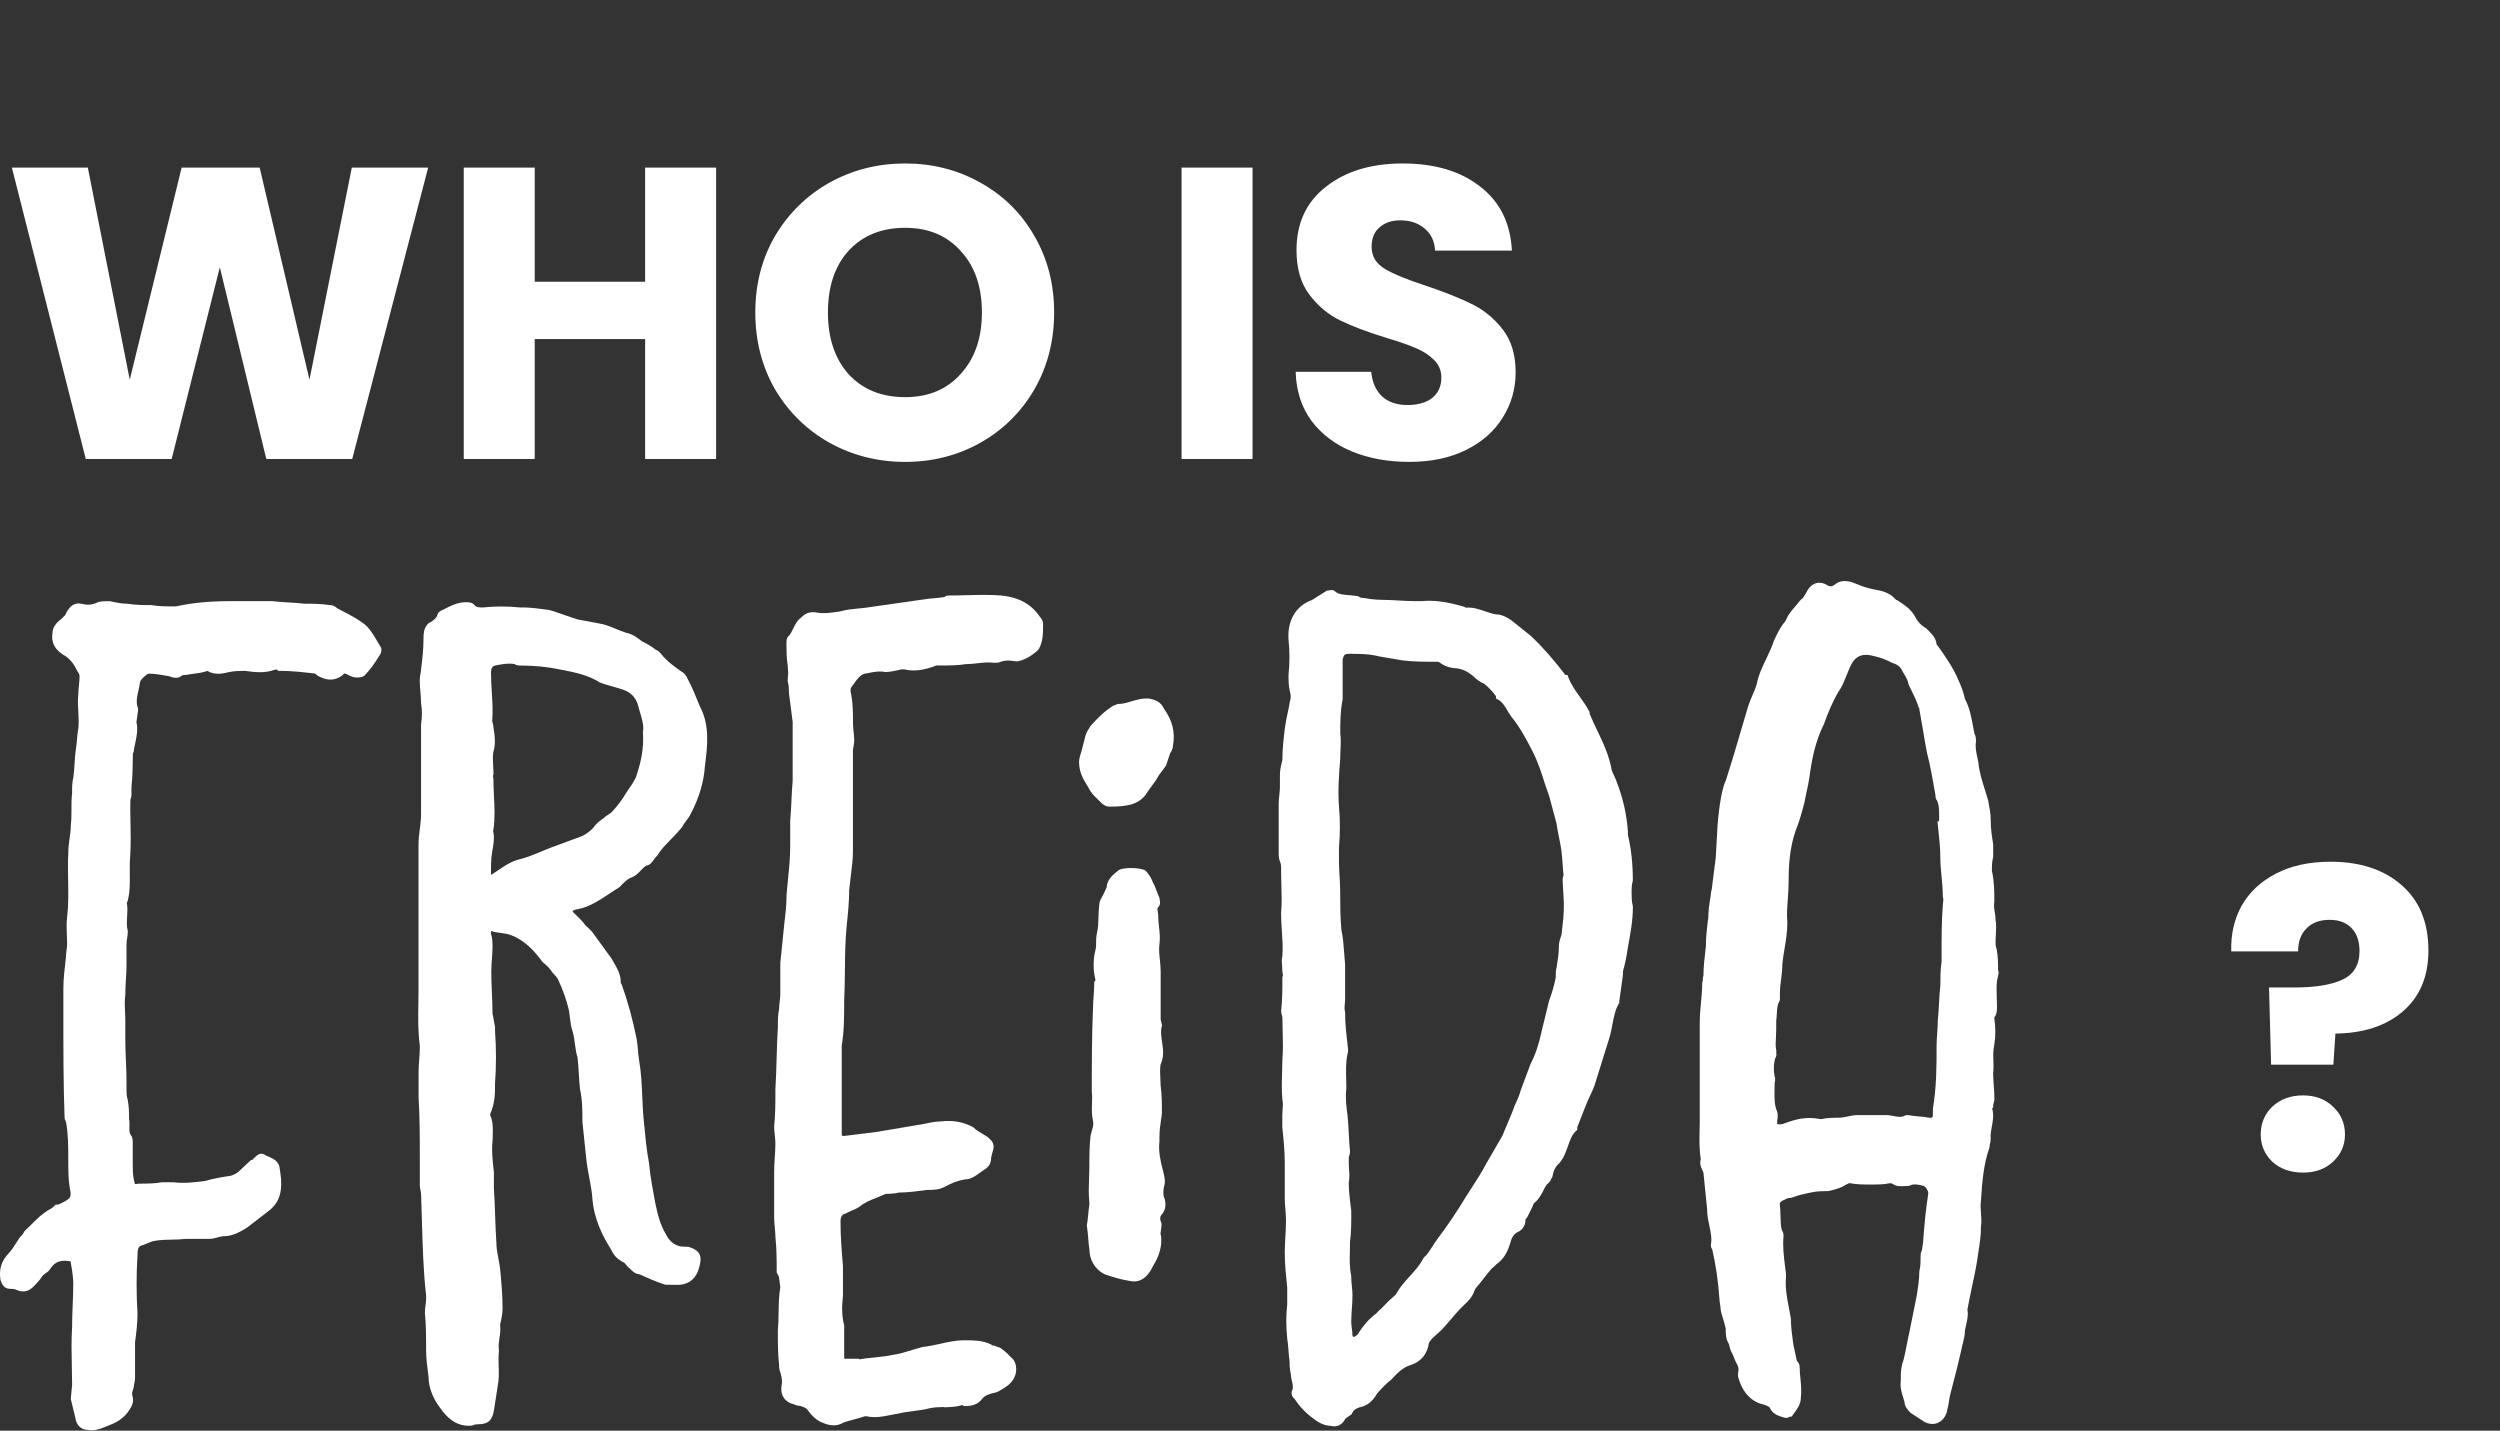 <svg width="512" height="293" viewBox="0 0 512 293" fill="none" xmlns="http://www.w3.org/2000/svg">
<rect x="0" y="0" width="512" height="293" fill="#333333" stroke="none"/>
<path d="M87.689 34.33L72.134 94H54.539L45.019 54.73L35.159 94H17.564L2.434 34.33H17.989L26.574 77.765L37.199 34.33H53.179L63.379 77.765L72.049 34.33H87.689ZM146.658 34.33V94H132.123V69.435H109.513V94H94.978V34.33H109.513V57.705H132.123V34.33H146.658ZM185.371 94.595C179.761 94.595 174.604 93.292 169.901 90.685C165.254 88.078 161.543 84.452 158.766 79.805C156.046 75.102 154.686 69.832 154.686 63.995C154.686 58.158 156.046 52.917 158.766 48.27C161.543 43.623 165.254 39.997 169.901 37.39C174.604 34.783 179.761 33.48 185.371 33.48C190.981 33.48 196.109 34.783 200.756 37.39C205.459 39.997 209.143 43.623 211.806 48.27C214.526 52.917 215.886 58.158 215.886 63.995C215.886 69.832 214.526 75.102 211.806 79.805C209.086 84.452 205.403 88.078 200.756 90.685C196.109 93.292 190.981 94.595 185.371 94.595ZM185.371 81.335C190.131 81.335 193.928 79.748 196.761 76.575C199.651 73.402 201.096 69.208 201.096 63.995C201.096 58.725 199.651 54.532 196.761 51.415C193.928 48.242 190.131 46.655 185.371 46.655C180.554 46.655 176.701 48.213 173.811 51.33C170.978 54.447 169.561 58.668 169.561 63.995C169.561 69.265 170.978 73.487 173.811 76.66C176.701 79.777 180.554 81.335 185.371 81.335ZM256.52 34.33V94H241.985V34.33H256.52ZM288.643 94.595C284.28 94.595 280.37 93.887 276.913 92.47C273.457 91.053 270.68 88.957 268.583 86.18C266.543 83.403 265.467 80.06 265.353 76.15H280.823C281.05 78.36 281.815 80.06 283.118 81.25C284.422 82.383 286.122 82.95 288.218 82.95C290.372 82.95 292.072 82.468 293.318 81.505C294.565 80.485 295.188 79.097 295.188 77.34C295.188 75.867 294.678 74.648 293.658 73.685C292.695 72.722 291.477 71.928 290.003 71.305C288.587 70.682 286.547 69.973 283.883 69.18C280.03 67.99 276.885 66.8 274.448 65.61C272.012 64.42 269.915 62.663 268.158 60.34C266.402 58.017 265.523 54.985 265.523 51.245C265.523 45.692 267.535 41.357 271.558 38.24C275.582 35.067 280.823 33.48 287.283 33.48C293.857 33.48 299.155 35.067 303.178 38.24C307.202 41.357 309.355 45.72 309.638 51.33H293.913C293.8 49.403 293.092 47.902 291.788 46.825C290.485 45.692 288.813 45.125 286.773 45.125C285.017 45.125 283.6 45.607 282.523 46.57C281.447 47.477 280.908 48.808 280.908 50.565C280.908 52.492 281.815 53.993 283.628 55.07C285.442 56.147 288.275 57.308 292.128 58.555C295.982 59.858 299.098 61.105 301.478 62.295C303.915 63.485 306.012 65.213 307.768 67.48C309.525 69.747 310.403 72.665 310.403 76.235C310.403 79.635 309.525 82.723 307.768 85.5C306.068 88.277 303.575 90.487 300.288 92.13C297.002 93.773 293.12 94.595 288.643 94.595Z" fill="white"/>
<path d="M477.277 176.483C483.34 176.483 488.185 178.069 491.812 181.243C495.495 184.416 497.337 188.893 497.337 194.673C497.337 199.999 495.58 204.164 492.067 207.168C488.61 210.114 484.02 211.616 478.297 211.673L477.872 218.048H465.122L464.697 202.238H469.797C474.16 202.238 477.475 201.699 479.742 200.623C482.065 199.546 483.227 197.591 483.227 194.758C483.227 192.774 482.689 191.216 481.612 190.083C480.535 188.949 479.034 188.383 477.107 188.383C475.067 188.383 473.48 188.978 472.347 190.168C471.214 191.301 470.647 192.859 470.647 194.843H456.962C456.849 191.386 457.557 188.269 459.087 185.493C460.674 182.716 462.997 180.534 466.057 178.948C469.174 177.304 472.914 176.483 477.277 176.483ZM471.667 240.148C469.117 240.148 467.02 239.411 465.377 237.938C463.79 236.408 462.997 234.538 462.997 232.328C462.997 230.061 463.79 228.163 465.377 226.633C467.02 225.103 469.117 224.338 471.667 224.338C474.16 224.338 476.2 225.103 477.787 226.633C479.43 228.163 480.252 230.061 480.252 232.328C480.252 234.538 479.43 236.408 477.787 237.938C476.2 239.411 474.16 240.148 471.667 240.148Z" fill="white"/>
<path d="M2.098 263.957C2.542 263.957 2.927 263.957 3.342 264.163C5.073 264.905 6.124 264.305 7.19 263.168C7.708 262.615 8.256 262.031 8.7 261.288C8.862 261.115 9.07 260.973 9.292 260.815C9.677 260.546 10.12 260.23 10.298 259.835C11.379 258.225 12.607 258.051 14.235 258.288C14.428 258.288 14.502 258.288 14.517 258.73C14.842 260.483 15.005 261.857 15.005 262.883C15.005 264.352 14.946 265.821 14.887 267.306C14.827 268.806 14.753 270.306 14.768 271.743C14.591 274.476 14.65 277.113 14.709 279.687C14.739 280.998 14.768 282.325 14.768 283.604L14.502 286.415V286.526C14.65 287.221 14.842 287.979 15.035 288.737C15.227 289.463 15.405 290.19 15.553 290.948C15.938 292.195 16.87 292.811 17.891 292.827C18.172 292.89 18.468 292.922 18.75 292.922C19.919 292.922 21.029 292.448 22.08 292.006C23.397 291.532 25.292 290.695 26.52 288.721C27.068 287.852 27.483 287.031 27.113 285.862C26.979 285.436 27.053 285.152 27.261 284.52L27.364 284.204L27.409 283.951C27.409 283.794 27.453 283.604 27.497 283.367C27.571 283.02 27.66 282.593 27.66 282.056V274.87C27.912 272.991 28.163 271.049 28.163 269.059C27.912 265.063 27.912 261.02 28.163 256.961C28.163 255.366 28.578 255.161 29.199 255.019L31.124 254.245C32.426 253.929 33.655 253.913 35.061 253.881C35.993 253.866 36.97 253.834 38.08 253.723H42.846C43.438 253.723 44.001 253.581 44.548 253.423C45.022 253.297 45.466 253.171 45.88 253.171C47.627 253.171 49.3 252.239 50.617 251.402L55.176 247.88C56.478 246.838 57.233 245.527 57.485 243.869C57.736 242.242 57.514 240.836 57.292 239.368L57.233 238.957C56.952 237.741 55.871 237.251 54.998 236.872C54.761 236.762 54.539 236.667 54.391 236.604C53.37 235.877 52.66 236.588 52.349 236.888C52.26 236.967 52.171 237.062 52.127 237.093L51.934 237.251C51.831 237.362 51.668 237.536 51.712 237.551H51.431L49.166 239.668C48.53 240.347 47.908 240.568 47.301 240.789C45.54 241.057 43.719 241.342 42.032 241.863L41.677 241.91C39.546 242.163 37.695 242.384 35.534 242.131H33.137C31.686 242.4 30.191 242.4 28.311 242.416C27.956 242.495 27.779 242.495 27.704 242.495C27.675 242.495 27.66 242.495 27.66 242.495C27.631 242.463 27.542 242.305 27.423 241.658C27.186 240.678 27.186 239.383 27.186 238.341V234.029C27.186 233.666 27.186 232.892 26.787 232.466C26.491 232.04 26.476 231.518 26.506 230.697C26.506 230.192 26.535 229.607 26.432 229.165C26.432 227.823 26.432 226.654 26.136 225.138C25.913 224.459 25.913 223.748 25.913 223.227V221.6C25.913 220.1 25.854 218.615 25.78 217.115C25.721 215.646 25.662 214.178 25.662 212.693V208.65C25.662 208.097 25.632 207.544 25.603 206.992C25.544 205.934 25.499 204.923 25.662 203.801C25.662 202.743 25.721 201.748 25.78 200.753C25.84 199.727 25.913 198.7 25.913 197.595V193.283C25.913 192.92 25.973 192.557 26.032 192.194C26.106 191.767 26.165 191.325 26.165 190.851V190.662C25.913 189.698 25.973 188.782 26.032 187.803C26.091 186.887 26.15 185.924 25.973 184.897L26.121 184.597C26.624 182.797 26.609 180.791 26.58 178.864C26.58 177.759 26.55 176.606 26.654 175.516C26.816 172.973 26.772 170.494 26.713 167.856C26.683 166.546 26.654 165.219 26.698 163.798C26.787 163.576 26.92 163.245 26.92 162.771V161.255C27.172 159.044 27.172 156.58 27.216 154.369C27.305 154.18 27.423 153.927 27.409 153.722C27.483 153.2 27.586 152.679 27.704 152.158C27.986 150.784 28.297 149.363 27.941 147.894L28.178 146.172L28.208 145.936C28.267 145.651 28.385 145.099 28.119 144.625C27.867 143.551 28.089 142.556 28.356 141.403C28.474 140.85 28.607 140.282 28.696 139.618C28.785 139.176 30.043 138.007 30.472 137.96C31.671 137.96 33.196 138.229 34.543 138.465C35.327 138.75 36.408 139.129 37.222 138.371C37.503 138.229 37.651 138.229 38.213 138.213C38.643 138.118 39.116 138.055 39.605 137.992C40.478 137.881 41.47 137.755 42.476 137.407C42.521 137.407 42.565 137.407 42.595 137.439L42.846 137.613C44.238 138.213 45.599 137.976 46.813 137.66C47.997 137.407 48.974 137.407 50.114 137.391C52.156 137.66 54.258 137.944 56.404 137.123C56.597 137.123 56.73 137.139 56.76 137.155L56.981 137.391H57.292C59.779 137.391 62.058 137.66 64.367 137.928C64.545 137.928 64.604 137.976 64.856 138.229L65.048 138.386C66.528 139.176 68.156 139.713 70.096 138.339L70.303 138.118C70.391 137.96 70.51 137.802 71.117 138.118C71.664 138.418 72.286 138.75 72.967 138.75C73.589 138.75 74.284 138.75 74.758 138.244C75.838 137.091 76.845 135.717 77.615 134.391C77.866 134.091 78.118 133.617 78.118 133.112C78.118 132.78 77.999 132.48 77.881 132.369C77.644 131.99 77.422 131.627 77.215 131.248C76.46 129.984 75.764 128.768 74.654 127.837C73.189 126.731 71.738 125.973 70.199 125.168L69.089 124.583C68.704 124.236 68.082 123.857 67.505 123.92C65.685 123.636 63.908 123.636 62.428 123.651C61.274 123.509 60.179 123.446 59.098 123.383C58.032 123.32 56.981 123.257 55.768 123.115H47.168C42.92 123.115 39.442 123.446 36.038 124.188H35.534C34.01 124.188 32.559 124.188 30.976 123.92C29.466 123.92 27.749 123.92 26.165 123.651C24.981 123.651 23.782 123.399 22.524 123.13H22.361C21.488 123.114 20.407 123.115 19.801 123.446C18.646 123.952 17.743 123.904 16.692 123.667C14.931 123.288 14.161 124.536 13.643 125.357L13.554 125.547C13.436 125.941 13.229 126.131 12.888 126.431C12.755 126.557 12.607 126.7 12.578 126.747C11.364 127.616 10.727 128.674 10.742 129.716C10.461 131.501 11.171 132.954 12.918 134.075C14.146 134.722 15.079 135.812 15.864 137.502L16.012 137.707C16.13 137.834 16.293 138.181 16.293 138.497C16.293 139.145 16.233 139.713 16.174 140.297C16.115 140.929 16.041 141.561 16.041 142.193C15.908 143.472 15.967 144.672 16.041 145.841C16.1 146.978 16.16 148.068 16.041 149.142C15.908 149.852 15.834 150.642 15.775 151.384C15.715 152.126 15.656 152.821 15.523 153.5C15.39 154.464 15.331 155.427 15.271 156.391C15.212 157.322 15.153 158.238 15.035 159.091C14.753 160.26 14.753 161.413 14.768 162.424C14.635 163.561 14.635 164.682 14.635 165.756C14.635 166.83 14.635 167.872 14.502 168.993C14.502 169.878 14.383 170.778 14.25 171.71C14.117 172.673 13.984 173.652 13.998 174.6C13.88 176.479 13.925 178.438 13.954 180.317C13.998 182.797 14.043 185.355 13.762 187.74C13.584 188.893 13.643 190.109 13.688 191.404C13.717 192.02 13.747 192.652 13.747 193.267C13.747 193.773 13.688 194.199 13.629 194.641C13.569 195.131 13.495 195.636 13.495 196.142C13.244 198.29 12.977 200.501 12.977 202.443V208.381C12.977 215.157 12.977 222.153 13.229 228.928L13.273 229.26L13.362 229.371C13.392 229.513 13.436 229.655 13.525 229.781C13.984 232.34 13.984 234.977 13.984 237.52C13.984 239.415 13.984 241.357 14.25 243.095C14.679 245.148 14.605 245.337 12.874 246.253C12.459 246.474 12.015 246.711 11.69 246.711H11.379L11.157 246.948C10.742 247.39 10.328 247.612 9.795 247.896C8.537 248.67 7.53 249.665 6.553 250.644C6.08 251.118 5.621 251.576 5.133 252.018L4.94 252.271C4.748 252.697 4.555 252.886 3.993 253.502C3.726 253.881 3.504 254.245 3.268 254.624C2.823 255.334 2.409 255.998 1.787 256.661C0.307 258.24 -0.226 259.851 0.085 262.062C0.292 262.726 0.677 263.957 2.069 263.957H2.098Z" fill="white"/>
<path d="M100.928 190.821C101.401 190.9 101.845 190.963 102.289 191.026C103.222 191.153 104.036 191.247 104.85 191.595C107.692 192.7 109.675 195.069 111.096 196.996L111.274 197.17C111.94 197.644 112.635 198.386 113.183 199.223C113.642 199.713 114.101 200.202 114.308 200.628C115.285 202.729 116.04 204.845 116.513 206.898C116.602 207.341 116.647 207.83 116.706 208.304C116.824 209.315 116.943 210.373 117.283 211.273C117.52 212.126 117.638 213.01 117.757 213.879C117.89 214.874 118.023 215.806 118.275 216.548C118.393 217.606 118.467 218.68 118.526 219.738C118.586 220.828 118.66 221.933 118.793 223.118C119.281 225.187 119.281 227.572 119.281 229.751L120.036 237.032C120.169 238.421 120.421 239.811 120.673 241.154C120.924 242.464 121.176 243.823 121.294 245.102C121.575 249.65 123.44 253.172 125.172 255.936C125.749 257.168 126.371 257.831 127.629 258.494C127.866 258.573 128.044 258.795 128.251 259.063C128.428 259.3 128.636 259.553 128.932 259.742C129.435 260.279 130.057 260.911 130.989 260.974C132.706 261.764 134.497 262.569 136.258 263.106L138.745 263.138C141.113 263.138 142.682 261.811 143.259 259.316C143.94 256.789 142.934 255.952 140.98 255.352L140.018 255.32C138.493 255.32 137.132 254.372 136.347 252.73C135.163 250.708 134.675 248.671 134.171 246.239C133.683 243.602 133.165 240.885 132.913 238.153C132.41 235.484 132.158 232.767 131.907 230.114C131.699 228.298 131.611 226.434 131.537 224.634C131.433 222.186 131.329 219.643 130.885 217.117C130.767 216.485 130.708 215.79 130.649 215.048C130.589 214.305 130.515 213.516 130.382 212.789C129.583 208.778 128.547 205.019 127.318 201.608L127.126 201.292C127.126 201.292 127.126 201.15 127.126 201.071C127.126 199.507 126.341 198.196 125.661 197.043C125.527 196.807 125.379 196.57 125.202 196.254L121.694 191.437C121.294 190.789 120.776 190.316 120.332 189.905C120.154 189.747 119.977 189.589 119.903 189.51C119.34 188.72 118.674 188.057 118.067 187.489C117.801 187.22 117.535 186.983 117.401 186.841C117.283 186.667 117.268 186.557 117.253 186.573C117.268 186.557 117.342 186.494 117.623 186.383C117.801 186.288 118.097 186.225 118.423 186.162C118.778 186.099 119.163 186.02 119.518 185.894C121.383 185.293 123.07 184.172 124.713 183.082C125.394 182.624 126.075 182.182 126.756 181.772L126.933 181.629C127.614 180.903 128.547 179.908 129.464 179.655C130.234 179.324 130.767 178.755 131.241 178.265C131.625 177.855 131.966 177.492 132.41 177.27C133.046 177.192 133.431 176.686 133.638 176.402C133.683 176.339 133.727 176.291 133.772 176.244L133.92 176.039C133.994 175.881 134.127 175.739 134.29 175.565C134.512 175.328 134.763 175.075 134.882 174.791C135.563 173.78 136.48 172.833 137.457 171.838C138.197 171.08 138.967 170.29 139.648 169.453L139.751 169.295C139.959 168.837 140.24 168.474 140.536 168.095C140.876 167.668 141.217 167.21 141.498 166.61C143.245 163.199 144.133 160.182 144.369 156.882C144.887 152.775 145.42 148.511 143.304 144.595C142.549 142.715 141.764 140.773 140.758 138.877C140.432 138.183 140.062 137.788 139.485 137.488C137.975 136.414 136.54 135.387 135.296 133.808C135.03 133.524 134.719 133.192 134.319 133.081C133.313 132.292 132.306 131.755 131.433 131.313C130.382 130.476 129.524 129.86 128.147 129.56C127.511 129.37 126.874 129.102 126.238 128.833C125.054 128.343 123.84 127.838 122.508 127.649L118.289 126.859C117.416 126.59 116.484 126.259 115.536 125.927C114.589 125.595 113.612 125.248 112.591 124.948C110.578 124.679 108.535 124.348 106.522 124.411C103.962 124.142 101.357 124.142 98.855 124.411C98.1 124.411 97.464 124.379 97.109 123.842C96.635 123.337 95.939 123.337 95.318 123.337C93.675 123.337 92.091 124.158 90.552 124.98C90.034 125.09 89.605 125.564 89.531 126.117C89.338 126.59 88.805 127.001 88.213 127.427C87.547 127.601 87.192 128.375 87.059 128.644C86.733 129.354 86.733 130.286 86.733 130.886C86.733 132.971 86.496 135.04 86.23 137.093C86.23 137.44 86.171 137.725 86.111 138.009C86.052 138.356 85.963 138.767 85.963 139.241C85.963 140.078 86.023 140.836 86.097 141.61C86.156 142.336 86.215 143.047 86.23 143.963C86.467 145.495 86.467 146.758 86.23 148.416V166.768C86.23 167.795 86.111 168.758 85.978 169.769C85.845 170.795 85.712 171.838 85.712 172.975V202.934C85.712 203.787 85.697 204.672 85.682 205.556C85.638 208.336 85.579 211.194 85.978 214.116V214.274C85.978 214.353 85.978 214.447 85.978 214.542C85.978 215.332 85.919 216.122 85.86 216.911C85.801 217.748 85.727 218.569 85.727 219.407V224.855C85.978 228.882 85.978 232.973 85.978 236.937V242.607C85.978 243.096 86.052 243.491 86.126 243.838C86.185 244.123 86.245 244.407 86.245 244.786C86.304 246.492 86.363 248.213 86.407 249.95C86.555 255.036 86.689 260.295 87.266 265.27V266.075C87.266 266.438 87.207 266.881 87.147 267.307C87.073 267.812 87.014 268.334 87.014 268.855C87.266 271.239 87.266 273.956 87.266 276.593C87.266 278.267 87.532 280.226 87.769 281.995C87.769 284.095 88.657 286.448 90.197 288.407C91.307 289.986 93.083 291.992 95.984 291.992C96.206 291.992 96.443 291.992 96.68 291.96L96.946 291.881C97.286 291.692 97.656 291.692 97.879 291.692C99.936 291.692 100.824 290.918 101.15 288.865L101.904 284.048C102.215 282.563 102.171 281.189 102.126 279.847C102.097 278.852 102.067 277.92 102.171 276.846V276.467C102.052 275.63 102.171 274.825 102.289 273.987C102.422 273.135 102.556 272.234 102.422 271.445V271.271C102.674 270.197 102.926 269.076 102.926 267.939C102.926 265.207 102.674 262.443 102.408 259.726C102.319 259.047 102.2 258.4 102.067 257.752C101.86 256.631 101.653 255.573 101.653 254.388C101.534 252.54 101.46 250.693 101.401 248.876C101.342 246.95 101.268 245.118 101.15 243.38V240.048C100.883 237.853 100.646 235.531 100.898 233.399C100.898 233.083 100.898 232.767 100.913 232.452C100.957 231.125 101.002 229.767 100.38 228.361V228.187C101.386 225.929 101.386 223.923 101.386 221.854C101.638 218.317 101.638 214.732 101.386 211.273V210.262C101.253 209.788 101.194 209.378 101.135 208.999C101.061 208.541 101.002 208.099 100.868 207.641C100.868 206.188 100.809 204.735 100.735 203.282C100.676 201.813 100.617 200.344 100.617 198.86C100.617 198.07 100.676 197.28 100.735 196.491C100.794 195.654 100.868 194.832 100.868 193.995C100.868 193.158 100.868 192.242 100.587 191.374C100.498 191.01 100.558 190.789 100.617 190.726C100.646 190.695 100.765 190.679 101.002 190.726L100.928 190.821ZM131.67 149.885C131.907 153.391 131.255 156.171 130.234 159.187C129.761 160.198 129.006 161.272 128.236 162.378C127.511 163.673 126.534 164.968 125.32 166.278C125.128 166.484 124.861 166.658 124.58 166.831C124.24 167.052 123.87 167.289 123.662 167.526C122.863 168.095 122.019 168.695 121.531 169.516C120.88 170.211 120.199 170.716 119.281 171.206L112.695 173.638C112.221 173.828 111.733 174.033 111.229 174.238C109.601 174.917 107.914 175.628 106.197 176.039C104.613 176.465 103.34 177.334 102.097 178.171C101.638 178.487 101.179 178.802 100.646 179.118C100.617 179.15 100.572 179.166 100.543 179.181C100.543 177.571 100.543 176.054 100.78 174.538C101.046 173.133 101.312 171.664 101.031 170.416L100.972 170.211L101.046 169.927C101.401 167.668 101.283 165.315 101.164 163.041C101.105 161.951 101.061 160.861 101.061 159.803C101.061 159.519 101.016 159.298 100.987 159.14C100.942 158.919 100.942 158.903 100.987 158.808L101.061 158.635V158.445C101.061 157.877 101.031 157.34 101.002 156.818C100.942 155.871 100.898 154.971 101.016 154.118C101.579 152.317 101.312 150.564 101.061 149.001C101.061 148.606 100.972 148.306 100.898 148.069C100.839 147.88 100.809 147.785 100.809 147.722C100.957 145.747 100.854 143.821 100.72 141.783C100.632 140.441 100.558 139.067 100.558 137.661C100.558 136.872 100.854 136.414 101.446 136.287L101.771 136.224C103.074 135.987 104.11 135.798 105.324 135.987C105.782 136.303 106.345 136.303 106.641 136.303C109.409 136.303 112.147 136.572 114.604 137.093L114.944 137.156C117.623 137.677 120.391 138.214 122.804 139.746C123.559 140.062 124.358 140.283 125.202 140.52C125.838 140.694 126.489 140.883 127.2 141.12C128.502 141.468 130.175 142.352 130.708 144.61C130.811 145.021 130.945 145.432 131.063 145.842C131.477 147.248 131.877 148.574 131.699 149.664V149.854L131.67 149.885Z" fill="white"/>
<path d="M193.227 288.217C194.515 288.185 195.847 288.154 197.135 287.743L197.342 287.964H197.653C198.793 287.964 200.243 287.775 201.22 286.385C201.605 285.974 201.975 285.753 202.7 285.5C202.996 285.39 203.263 285.327 203.499 285.279C203.869 285.2 204.21 285.121 204.624 284.885L205.172 284.553C206.297 283.874 207.466 283.163 207.999 281.426C208.339 279.973 207.925 278.567 207.037 277.967C206.519 277.414 205.971 276.83 205.276 276.356C204.994 276.056 204.639 275.946 204.328 275.851C204.165 275.804 203.988 275.756 203.81 275.661L203.647 275.582H203.47C203.47 275.582 203.292 275.582 203.248 275.551L203.055 275.393C201.383 274.493 199.266 274.493 197.416 274.493C195.744 274.493 194.101 274.856 192.502 275.219C191.348 275.472 190.163 275.74 188.891 275.867C188.21 276.056 187.529 276.262 186.848 276.467C185.486 276.893 184.213 277.288 182.866 277.478C181.608 277.746 180.35 277.872 179.018 278.015C178.012 278.125 176.99 278.22 175.925 278.394V278.267H173.157C173.009 278.267 172.905 278.22 172.89 278.267V271.524L172.861 271.302C172.431 269.723 172.357 267.733 172.639 265.317V259.316C172.387 256.473 172.135 253.172 172.135 250.219C172.135 248.987 172.609 248.687 173.083 248.56L173.231 248.497C173.63 248.276 174.03 248.118 174.415 247.944C175.007 247.692 175.584 247.455 176.147 247.044C177.049 246.27 178.278 245.781 179.373 245.354C179.684 245.228 179.98 245.118 180.261 244.991L181.386 244.502C182.141 244.502 183.103 244.486 184.11 244.233C185.915 244.233 187.958 243.949 189.838 243.696C191.155 243.696 192.295 243.696 193.464 243.064C194.929 242.275 196.114 241.785 197.683 241.532C198.852 241.532 199.784 240.838 200.687 240.174C200.983 239.953 201.294 239.732 201.56 239.558C202.449 239.085 202.981 238.216 202.981 237.221C202.981 237.016 203.055 236.779 203.115 236.558C203.159 236.384 203.203 236.226 203.233 236.068C203.84 234.378 203.351 233.746 202.153 232.783C201.871 232.594 201.531 232.388 201.176 232.183C200.584 231.836 199.903 231.441 199.488 230.998L199.296 230.841C197.253 229.751 195.107 229.372 192.635 229.672C191.555 229.672 190.223 229.956 188.979 230.225L179.388 231.836C177.36 232.104 175.096 232.372 172.905 232.641C172.387 232.641 172.387 232.546 172.387 232.357V214.147C172.89 211.115 172.89 208.051 172.89 204.877C172.994 202.808 173.009 200.723 173.038 198.702C173.068 195.701 173.098 192.59 173.408 189.526C173.66 187.125 173.912 184.646 173.912 182.261C174 181.329 174.119 180.397 174.237 179.466C174.459 177.681 174.681 175.991 174.681 174.349V153.833C174.681 153.486 174.74 153.202 174.8 152.917C174.859 152.57 174.948 152.159 174.948 151.686C174.948 151.117 174.888 150.485 174.814 149.838C174.755 149.269 174.696 148.685 174.696 148.179C174.696 146.047 174.696 143.821 174.193 141.61C174.193 141.341 174.193 140.994 174.282 140.851C174.444 140.63 174.607 140.409 174.77 140.172C175.599 139.004 176.369 137.898 177.642 137.882C178.87 137.614 180.01 137.377 181.283 137.63C182.2 137.63 183.074 137.44 184.08 137.219L184.569 137.093H185.235C187.07 137.551 189.216 137.298 191.777 136.287H192.65C194.426 136.287 196.247 136.287 197.712 136.019C198.571 136.019 199.429 135.924 200.243 135.829C201.383 135.703 202.463 135.592 203.529 135.734H204.284L204.565 135.671C205.572 135.245 206.637 135.166 208.073 135.45C209.627 135.45 211.847 133.918 212.647 133.05L212.765 132.892C213.624 131.36 213.624 129.591 213.624 127.885C213.624 127.017 213.18 126.543 212.987 126.353C211.3 123.779 208.65 122.31 205.098 121.963C202.685 121.773 200.169 121.837 197.727 121.9C196.528 121.931 195.329 121.963 194.16 121.963C193.819 121.963 193.583 122.121 193.449 122.263C192.739 122.389 192.028 122.452 191.318 122.516C190.533 122.579 189.764 122.658 189.009 122.784L177.627 124.411C177.035 124.506 176.413 124.569 175.777 124.616C174.504 124.742 173.201 124.869 172.061 125.216L171.706 125.264C170.137 125.501 168.776 125.706 167.503 125.485C166.082 125.185 165.06 125.469 164.113 126.448C163.255 127.032 162.811 127.98 162.411 128.801C162.174 129.307 161.937 129.78 161.656 130.144C161.331 130.302 161.064 130.712 161.064 131.66C161.064 133.018 161.064 134.692 161.316 136.24C161.316 136.54 161.345 136.84 161.375 137.14C161.419 137.63 161.464 138.04 161.36 138.419L161.316 139.477L161.36 139.73C161.567 140.409 161.567 141.136 161.582 142.02L162.337 147.848V159.914C162.219 161.272 162.145 162.63 162.085 163.988C162.026 165.331 161.967 166.657 161.834 168.079V173.48C161.834 175.644 161.597 177.965 161.375 180.208C161.271 181.282 161.153 182.356 161.079 183.461C161.079 185.356 160.886 187.015 160.65 188.941L159.806 197.233V203.708C159.806 204.213 159.747 204.64 159.688 205.082C159.628 205.572 159.554 206.077 159.569 206.519C159.303 207.941 159.303 209.109 159.303 210.404C159.169 212.568 159.11 214.668 159.051 216.769C158.992 218.854 158.933 220.938 158.799 223.134V223.67C158.799 226.103 158.799 228.219 158.548 230.683C158.548 231.251 158.607 231.883 158.681 232.53C158.74 233.099 158.799 233.683 158.799 234.189C158.799 235.12 158.74 236.036 158.681 236.968C158.622 237.932 158.548 238.895 158.548 239.858V249.303C158.548 249.998 158.607 250.708 158.681 251.403C158.74 252.051 158.799 252.698 158.814 253.44C159.066 255.825 159.066 258.242 159.066 260.374V260.563L159.14 260.737C159.214 260.895 159.288 261.037 159.362 261.163C159.525 261.448 159.569 261.558 159.569 261.842L159.806 263.611C159.51 265.412 159.48 267.212 159.451 268.949C159.436 270.102 159.406 271.303 159.303 272.534C159.303 275.014 159.303 277.162 159.554 279.546C159.554 279.831 159.554 280.494 159.85 281.173L159.91 281.41C160.117 282.294 160.265 282.895 160.072 283.732C159.91 284.742 160.072 285.643 160.561 286.322C161.005 286.969 161.715 287.411 162.603 287.601C163.107 287.854 163.447 287.901 163.758 287.901C164.69 288.154 165.179 288.375 165.534 288.928C166.333 290.065 167.473 291.028 168.391 291.344C169.072 291.644 169.886 291.912 170.744 291.912C171.395 291.912 172.076 291.755 172.772 291.328C173.482 291.075 174.208 290.886 174.918 290.696C175.658 290.507 176.398 290.302 177.138 290.049H177.449C179.21 290.444 180.779 290.112 182.304 289.812C182.852 289.701 183.399 289.591 184.036 289.496C184.998 289.243 186.019 289.117 187.1 288.975C188.18 288.833 189.305 288.706 190.341 288.422C191.288 288.201 192.28 288.17 193.331 288.154L193.227 288.217ZM193.494 122.31C193.494 122.31 193.479 122.31 193.464 122.31C193.464 122.31 193.464 122.31 193.479 122.31H193.494Z" fill="white"/>
<path d="M238.416 245.37C238.208 244.706 238.208 243.774 238.416 242.906C238.712 241.958 238.49 241.058 238.268 240.11L238.179 239.731C237.705 237.947 237.202 235.862 237.453 233.746C237.453 232.435 237.453 231.393 237.705 229.971C237.705 229.766 237.749 229.529 237.794 229.245C237.868 228.818 237.957 228.329 237.957 227.808C237.957 226.133 237.957 224.238 237.705 222.406C237.705 221.964 237.675 221.49 237.646 220.985C237.587 220.022 237.542 219.027 237.675 218.047C237.868 217.605 238.208 216.689 238.208 215.647C238.208 214.873 238.09 214.115 237.986 213.388C237.823 212.267 237.661 211.209 237.927 210.198L237.986 209.993L237.705 208.808V198.922C237.705 198.117 237.616 197.327 237.542 196.569C237.424 195.463 237.305 194.405 237.453 193.379C237.616 192.147 237.498 190.931 237.365 189.778C237.291 189.02 237.202 188.309 237.202 187.598C237.202 187.314 237.157 187.03 237.113 186.761C237.009 186.161 237.009 185.987 237.246 185.735C237.72 185.229 237.572 184.55 237.468 184.092V183.903L237.394 183.729C237.187 183.303 237.039 182.876 236.876 182.466C236.654 181.865 236.447 181.281 236.136 180.776C235.855 179.939 235.322 179.054 234.612 178.312C233.62 177.617 229.668 177.554 228.943 178.344C227.892 179.181 226.723 180.128 226.634 181.755L225.953 183.224C225.894 183.35 225.82 183.476 225.746 183.603C225.479 184.045 225.124 184.645 225.124 185.356C225.02 186.161 224.991 186.967 224.976 187.74C224.946 188.846 224.917 189.999 224.636 191.199C224.488 191.831 224.488 192.431 224.488 193.015C224.488 193.521 224.487 193.995 224.384 194.421C223.851 196.411 223.836 198.685 224.354 200.675C224.354 200.722 224.354 200.786 224.325 200.817L224.103 201.054V201.386C224.103 202.175 224.043 203.028 223.984 203.881C223.925 204.781 223.851 205.681 223.851 206.471C223.599 212.157 223.599 217.937 223.599 223.622C223.703 224.349 223.673 225.107 223.644 225.912C223.599 227.081 223.555 228.297 223.866 229.64C223.999 230.224 223.807 230.919 223.599 231.629C223.511 231.914 223.437 232.198 223.348 232.577C223.096 234.788 223.096 236.999 223.096 239.147C223.096 239.952 223.067 240.726 223.037 241.5C222.978 243.016 222.919 244.58 223.096 246.159V246.807C222.978 247.502 222.919 248.212 222.845 248.907C222.785 249.555 222.726 250.202 222.608 250.85L222.578 250.992L222.608 251.134C222.726 251.924 222.785 252.713 222.859 253.503C222.919 254.34 222.993 255.161 223.111 255.872C223.111 258.004 224.236 259.931 226.16 260.942C228.114 261.636 229.816 262.094 231.281 262.316C231.577 262.394 231.918 262.442 232.258 262.442C233.516 262.442 234.982 261.763 236.136 259.283C237.483 257.135 238.016 255.114 237.779 253.077L237.705 252.824C237.646 252.698 237.675 252.524 237.72 252.287C237.749 252.145 237.779 251.987 237.779 251.829C237.779 251.687 237.809 251.545 237.823 251.402C237.883 251.055 237.971 250.534 237.705 250.092C237.587 249.681 237.542 249.176 237.809 248.876C238.874 247.738 238.771 246.538 238.49 245.354L238.416 245.37Z" fill="white"/>
<path d="M223.422 162.14C223.806 162.755 224.28 163.213 224.798 163.687C225.035 163.908 225.287 164.145 225.538 164.414C225.893 164.793 226.574 165.188 227.077 165.188C228.35 165.188 229.682 165.188 231 164.903C232.806 164.587 234.212 163.608 235.011 162.171L236.861 159.613C237.172 158.949 237.601 158.381 238.104 157.733C238.341 157.433 238.578 157.117 238.815 156.77L239.644 154.275C239.955 153.864 240.236 153.232 240.221 152.679C240.724 149.979 240.132 147.626 238.386 145.146C237.749 143.772 236.758 143.409 235.514 143.093C234.108 142.919 232.85 143.298 231.621 143.662C230.733 143.93 229.905 144.167 229.105 144.167C228.794 144.167 228.558 144.293 228.35 144.435H228.158L227.98 144.546C226.115 145.683 224.798 147.089 223.422 148.573L223.126 149.031C222.785 149.552 222.548 149.916 222.297 150.705L221.542 153.643C221.261 154.543 220.994 155.38 220.994 156.043C220.994 158.144 221.838 159.549 222.667 160.892C222.903 161.287 223.14 161.682 223.392 162.155L223.422 162.14Z" fill="white"/>
<path d="M262.364 178.422C262.364 179.306 262.394 180.222 262.424 181.17C262.483 183.065 262.542 185.039 262.364 187.06C262.364 188.277 262.453 189.493 262.527 190.677C262.646 192.446 262.764 194.12 262.631 195.81C262.453 196.473 262.512 197.2 262.572 197.895C262.601 198.226 262.631 198.574 262.631 198.921C262.631 199.079 262.66 199.237 262.69 199.379C262.734 199.616 262.764 199.79 262.705 199.916L262.631 200.09V200.279C262.631 202.711 262.631 204.812 262.379 207.023C262.379 207.418 262.468 207.718 262.542 207.955C262.601 208.144 262.631 208.239 262.631 208.381C262.631 209.392 262.66 210.371 262.69 211.334C262.749 213.23 262.794 215.03 262.631 217.02C262.631 217.904 262.601 218.805 262.572 219.689C262.512 221.489 262.453 223.337 262.646 225.311C262.779 225.896 262.734 226.543 262.675 227.207C262.646 227.586 262.616 227.965 262.616 228.359V230.886C262.868 233.255 263.119 235.703 263.119 238.088V245.369C263.119 246.206 263.178 246.964 263.253 247.738C263.312 248.448 263.371 249.175 263.371 249.964C263.371 251.023 263.312 252.096 263.253 253.155C263.193 254.244 263.119 255.35 263.119 256.44C263.119 258.919 263.386 261.414 263.623 263.72V267.132C263.371 269.358 263.371 271.569 263.623 274.128C263.741 274.775 263.8 275.597 263.874 276.449C263.933 277.286 264.007 278.155 264.111 278.818C264.111 279.64 264.111 280.492 264.363 281.377C264.377 281.945 264.496 282.451 264.599 282.893C264.747 283.541 264.866 284.062 264.703 284.614C264.481 284.962 264.451 285.404 264.614 285.831C264.733 286.115 264.91 286.336 265.132 286.478C266.168 288.089 267.471 289.447 268.966 290.505C269.824 291.184 271.008 291.974 272.592 292.021C272.814 292.085 273.051 292.116 273.273 292.116C274.087 292.116 274.842 291.674 275.36 290.853L275.478 290.647V290.537H275.508C275.641 290.458 275.848 290.363 275.893 290.284L276.825 289.621L276.914 289.431C277.284 288.642 277.787 288.468 278.409 288.231C279.83 287.931 280.762 287.299 281.71 285.91C281.902 285.483 282.361 285.009 282.583 284.772C283.308 283.999 284.048 283.209 284.862 282.609C286.091 281.298 287.26 280.05 288.844 279.576C290.99 278.929 292.337 277.302 292.648 275.012C292.826 274.665 293.018 274.459 293.418 274.017L295.238 272.359C295.875 271.68 296.526 270.922 297.162 270.18C297.784 269.453 298.406 268.711 299.042 268.048C299.279 267.795 299.545 267.542 299.797 267.305C300.626 266.531 301.558 265.647 302.002 264.226V264.194C302.076 264.115 302.165 263.989 302.224 263.831C302.816 263.167 303.364 262.457 303.897 261.778C304.445 261.067 304.963 260.388 305.54 259.756C305.836 259.567 306.058 259.33 306.25 259.14C306.413 258.966 306.546 258.824 306.694 258.745L306.828 258.651C308.219 257.45 308.811 256.218 309.359 254.434C309.625 253.297 310.113 252.633 310.987 252.254C311.875 251.781 312.408 250.912 312.408 249.917C312.408 249.728 312.452 249.664 312.689 249.396L312.822 249.191C313 248.812 313.177 248.48 313.34 248.164C313.621 247.611 313.888 247.09 314.08 246.553C314.125 246.506 314.154 246.458 314.184 246.395L314.391 246.221C315.205 245.527 315.664 244.642 316.049 243.868C316.315 243.347 316.567 242.842 316.907 242.463C317.366 242.163 317.559 241.736 317.677 241.468C317.707 241.405 317.721 241.341 317.736 241.31L317.899 241.136L317.943 240.899C318.18 239.62 318.639 238.783 319.423 238.151L320.134 237.093C320.534 236.351 320.815 235.545 321.096 234.771C321.525 233.54 321.94 232.371 322.754 231.644L323.02 231.408V231.028C323.02 231.028 323.02 230.839 323.05 230.792L324.737 226.48C324.989 225.833 325.285 225.169 325.596 224.522C325.921 223.827 326.247 223.132 326.528 222.39L329.562 212.677C329.858 211.729 330.051 210.75 330.228 209.803C330.524 208.255 330.791 206.802 331.516 205.57L331.635 205.38V205.017C331.871 203.454 332.108 201.653 332.36 199.837L332.404 198.811C332.907 197.168 333.159 195.541 333.396 193.978C333.899 191.293 334.417 188.513 334.417 185.718L334.388 185.529C334.151 184.549 334.151 183.554 334.151 182.749C334.151 181.943 334.151 181.264 334.358 180.569L334.402 180.317C334.402 176.827 334.062 173.699 333.396 171.03V170.272C333.144 166.751 332.375 163.402 331.087 160.102C330.954 159.659 330.746 159.217 330.539 158.791C330.362 158.412 330.184 158.049 330.095 157.78C329.562 154.716 328.304 152.079 327.076 149.52C326.528 148.367 326.01 147.278 325.551 146.156V145.84L325.462 145.667C324.9 144.593 324.219 143.629 323.553 142.713C322.635 141.434 321.762 140.218 321.214 138.749L321.022 138.244H320.608C318.106 135.006 315.901 132.495 313.621 130.316L309.536 127.047C308.411 126.241 307.346 125.831 306.458 125.831H306.443C305.732 125.736 304.992 125.483 304.208 125.215C302.92 124.772 301.603 124.314 300.182 124.457C300.063 124.362 299.886 124.235 299.649 124.204C296.23 123.209 293.595 122.877 291.168 123.114H289.91C288.785 123.114 287.66 123.051 286.535 122.988C285.38 122.925 284.226 122.846 283.086 122.846C281.577 122.846 280.259 122.64 278.735 122.403L278.527 122.372C278.365 122.182 278.098 122.04 277.669 122.04H277.654C277.195 121.961 276.722 121.93 276.233 121.882C275.168 121.803 274.161 121.74 273.51 121.187C273.066 120.698 272.533 120.84 272.281 120.903C272.178 120.935 272.074 120.951 271.97 120.951H271.763L268.699 122.877C265.413 124.046 263.608 127.078 263.889 131.011C264.141 133.364 264.141 135.764 263.889 138.212C263.889 139.318 263.889 140.471 264.185 141.703C264.392 142.35 264.392 142.982 264.155 143.74C264.052 144.435 263.889 145.177 263.726 145.951C263.504 146.993 263.282 148.051 263.134 149.173C262.882 151.289 262.631 153.469 262.631 155.648L262.527 156.09C262.32 156.927 262.128 157.717 262.128 158.712V161.144C262.128 161.649 262.068 162.234 262.009 162.802C261.935 163.434 261.876 164.081 261.876 164.65V174.631C261.876 175.231 261.876 175.895 262.202 176.605C262.379 176.969 262.379 177.743 262.379 178.406L262.364 178.422ZM274.487 150.089C274.487 147.973 274.487 145.588 274.975 143.25V135.149C275.182 134.059 275.449 133.901 276.263 133.901C278.231 133.901 280.466 133.901 282.465 134.438L287.305 135.259C289.628 135.528 291.952 135.528 294.217 135.528C294.483 135.528 294.661 135.543 294.779 135.638C296.126 136.712 297.695 136.854 298.391 136.87C299.723 137.107 300.626 137.565 301.78 138.528C302.387 139.176 303.201 139.729 303.971 140.029C304.874 140.771 305.569 141.513 306.369 142.555V143.045L306.783 143.266C307.642 143.724 308.13 144.53 308.678 145.461C308.959 145.919 309.225 146.393 309.581 146.851C311.298 148.952 312.57 151.368 313.784 153.721C315.013 156.074 315.768 158.507 316.522 160.907L317.262 163.008L318.757 168.567C318.891 169.53 319.083 170.493 319.275 171.457C319.468 172.373 319.646 173.305 319.779 174.221C319.897 175.152 319.956 176.068 320.03 177C320.075 177.774 320.134 178.548 320.223 179.322C320.09 179.496 320.03 179.732 320.03 180.048C320.03 180.838 320.09 181.707 320.149 182.607C320.208 183.523 320.282 184.486 320.282 185.45C320.282 187.345 320.09 188.987 319.853 190.914L319.808 191.404L319.66 191.862C319.453 192.462 319.261 193.03 319.261 193.82C319.261 195.162 319.068 196.331 318.861 197.673L318.787 198.163C318.624 198.684 318.624 199.19 318.624 199.632C318.624 199.995 318.624 200.311 318.506 200.69C318.284 201.843 317.84 203.375 317.248 204.97L315.723 211.208C315.19 213.798 314.421 216.057 313.488 217.825L311.431 223.321C311.194 224.301 310.735 225.311 310.187 226.464C309.714 227.838 309.122 229.196 308.559 230.523C308.249 231.25 307.938 231.96 307.73 232.529L304.43 238.23C303.542 239.92 302.55 241.484 301.484 243.126C301.055 243.805 300.611 244.484 300.152 245.195C298.494 247.974 296.496 250.944 294.38 253.755C294.01 254.244 293.669 254.781 293.344 255.302C292.796 256.155 292.293 256.961 291.745 257.387L291.538 257.64C290.783 259.109 289.776 260.23 288.696 261.399C287.734 262.457 286.742 263.546 285.958 264.952C285.854 265.157 285.647 265.331 285.44 265.505C285.306 265.615 285.173 265.726 285.158 265.757C284.611 266.2 284.137 266.705 283.678 267.179C283.249 267.637 282.835 268.079 282.287 268.521L281.902 268.964C280.54 269.927 279.223 271.411 277.98 273.37L277.432 273.749C277.284 273.796 277.181 273.78 277.136 273.765C277.092 273.749 277.033 273.67 276.988 273.528C276.988 272.991 276.914 272.533 276.855 272.075C276.796 271.633 276.736 271.206 276.736 270.701C276.736 269.737 276.811 268.774 276.87 267.858C276.929 266.958 276.988 266.105 276.988 265.3C276.988 264.589 276.929 263.957 276.855 263.325C276.796 262.741 276.736 262.172 276.736 261.525V261.351C276.366 259.63 276.411 257.908 276.455 256.092C276.47 255.476 276.485 254.86 276.485 254.355C276.751 252.412 276.751 250.186 276.736 247.927C276.485 246.079 276.233 243.947 276.218 242.257C276.411 241.231 276.352 240.236 276.278 239.367C276.248 239.004 276.233 238.657 276.233 238.325V237.014C276.233 236.919 276.278 236.809 276.322 236.698C276.411 236.446 276.485 236.177 276.485 235.814C276.352 234.613 276.292 233.413 276.233 232.197C276.174 230.965 276.1 229.749 275.982 228.502C275.73 226.622 275.493 224.838 275.73 222.942C275.73 222.326 275.715 221.711 275.7 221.095C275.656 219.294 275.612 217.604 275.952 215.914C276.174 215.362 276.085 214.841 276.026 214.446C276.011 214.304 275.982 214.177 275.982 213.94C275.73 211.84 275.478 209.676 275.478 207.291L275.434 207.039C275.316 206.644 275.36 206.075 275.419 205.523C275.449 205.191 275.478 204.875 275.478 204.591V197.484C275.39 196.71 275.345 195.92 275.286 195.162C275.168 193.472 275.049 191.893 274.724 190.488C274.472 187.834 274.472 185.134 274.472 182.749C274.472 181.612 274.398 180.491 274.339 179.385C274.279 178.39 274.22 177.442 274.22 176.542V173.652C274.472 170.651 274.472 167.872 274.22 165.14C273.969 161.965 274.22 158.712 274.472 155.49C274.472 154.858 274.501 154.274 274.531 153.69C274.59 152.521 274.65 151.305 274.472 150.105L274.487 150.089Z" fill="white"/>
<path d="M348.642 239.637C348.731 239.81 348.805 239.968 348.864 240.142L349.604 247.517C349.604 248.765 349.841 249.918 350.078 251.024C350.359 252.398 350.641 253.677 350.389 254.893V255.067C350.374 255.446 350.537 255.683 350.655 255.825C351.395 258.999 351.899 262.474 352.15 266.122C352.15 266.406 352.21 266.753 352.269 267.133C352.328 267.512 352.402 267.906 352.402 268.285L352.432 268.475C352.535 268.933 352.683 269.423 352.846 269.959C353.068 270.702 353.29 271.46 353.423 272.06C353.423 272.96 353.423 274.192 354.015 275.124C354.104 275.313 354.148 275.519 354.208 275.771C354.282 276.071 354.356 276.403 354.563 276.829C354.785 277.177 354.948 277.603 355.125 278.046C355.318 278.535 355.525 279.056 355.777 279.435C355.969 279.846 356.161 280.446 355.984 280.983L355.939 281.773L355.969 282.01C356.872 285.216 358.678 287.127 361.253 287.664C361.978 287.916 362.422 288.106 362.556 288.501L362.644 288.69C363.31 289.748 364.539 290.08 365.62 290.38H365.797C366.108 290.396 366.345 290.269 366.552 290.127H366.922L367.47 289.369C368.136 288.469 368.817 287.521 368.817 286.195C368.979 284.821 368.846 283.557 368.728 282.326C368.654 281.536 368.565 280.715 368.565 279.893C368.565 279.388 368.284 278.993 367.988 278.677L367.292 275.455L367.203 274.824C366.981 273.197 366.789 271.792 366.774 270.023C366.656 269.359 366.537 268.696 366.404 268.049C365.975 265.853 365.575 263.784 365.768 261.526V260.894C365.708 260.341 365.634 259.773 365.56 259.204C365.323 257.262 365.072 255.24 365.264 253.156C365.264 252.871 365.264 252.398 364.924 251.94C364.687 251.103 364.672 250.076 364.643 248.986C364.628 248.181 364.598 247.36 364.495 246.665C364.495 246.523 364.495 246.065 365.353 245.764C365.827 245.512 366.212 245.306 366.789 245.306L367.07 245.243C368.091 244.801 369.335 244.548 370.445 244.311L370.992 244.201C372.177 243.948 373.153 243.948 374.382 243.948L375.004 243.806C375.966 243.553 377.076 243.269 377.757 242.78C378.201 242.543 378.615 242.322 378.793 242.306C380.125 242.59 381.709 242.59 382.981 242.59C384.521 242.59 385.838 242.59 387.022 242.322C387.289 242.322 387.466 242.337 387.614 242.464C388.399 243.016 389.302 242.953 390.086 242.906C390.323 242.89 390.56 242.874 390.811 242.874H390.989L391.152 242.795C391.892 242.401 392.913 242.59 393.92 242.859C394.171 242.922 394.482 243.238 394.689 243.648C394.926 244.09 394.941 244.438 394.882 244.659C394.364 247.928 394.112 250.897 393.86 254.23C393.86 254.577 393.801 254.861 393.742 255.146C393.698 255.43 393.638 255.73 393.609 256.093C393.342 256.52 393.342 256.93 393.342 257.199C393.342 258.257 393.342 259.252 393.106 260.247L393.076 260.436C393.076 261.984 392.824 263.595 392.588 265.127L391.078 272.66C390.856 273.624 390.678 274.555 390.501 275.44C390.293 276.529 390.086 277.556 389.849 278.504C389.287 280.004 389.287 281.173 389.287 282.041V282.72C389.094 284.015 389.435 285.137 389.746 286.132C389.864 286.542 389.997 286.937 390.056 287.174C390.056 288.043 390.708 288.737 391.285 289.353L393.964 291.106C394.541 291.454 395.148 291.628 395.74 291.628C396.199 291.628 396.658 291.517 397.072 291.296C398.064 290.775 398.715 289.685 398.848 288.501C399.011 287.995 399.07 287.521 399.144 287.016C399.204 286.637 399.263 286.211 399.367 285.768L400.891 279.814L401.661 276.545C401.735 276.103 401.853 275.677 401.957 275.25C402.194 274.318 402.43 273.355 402.416 272.502C402.475 272.171 402.549 271.855 402.623 271.523C402.874 270.449 403.141 269.328 402.934 268.285V268.175C403.185 266.738 403.481 265.348 403.777 263.958C404.31 261.463 404.873 258.889 405.198 256.267C405.45 254.64 405.716 252.966 405.702 251.134C405.85 250.234 405.776 249.286 405.702 248.37C405.642 247.517 405.583 246.712 405.702 245.922C405.938 242.274 406.205 238.484 407.418 235.088L407.463 234.804C407.463 234.63 407.507 234.409 407.566 234.188C407.64 233.888 407.714 233.556 407.7 233.067C407.611 232.403 407.759 231.645 407.907 230.84C408.129 229.671 408.381 228.345 407.996 226.986L408.203 226.765V226.434C408.203 226.228 408.277 225.991 408.336 225.77C408.395 225.533 408.455 225.312 408.455 225.091C408.455 224.128 408.395 223.228 408.321 222.327C408.262 221.475 408.203 220.606 408.188 219.801C408.307 218.916 408.277 218.063 408.247 217.226C408.203 216.168 408.173 215.078 408.44 213.894C408.706 212.188 408.706 210.483 408.44 208.635V208.398C409.047 207.545 409.002 206.55 408.973 205.745C408.973 205.539 408.958 205.334 408.958 205.129C408.958 204.639 408.943 204.165 408.928 203.707C408.884 202.381 408.839 201.244 409.18 199.964L409.224 199.728C409.269 199.57 409.417 199.127 409.209 198.685C409.209 197.406 409.195 196.064 408.943 194.484L408.869 194.263C408.691 193.9 408.691 193.173 408.691 192.731C408.691 192.289 408.721 191.847 408.751 191.389C408.81 190.346 408.869 189.257 408.691 188.404C408.691 187.788 408.603 187.235 408.514 186.714C408.395 186.035 408.306 185.435 408.44 184.629C408.44 182.718 408.44 180.539 407.936 178.328C407.936 177.333 407.936 176.606 408.173 175.659L408.203 175.564V172.911C407.936 171.284 407.7 169.736 407.7 167.92C407.7 166.688 407.492 165.646 407.285 164.541L407.167 163.909C406.945 163.119 406.708 162.361 406.471 161.619C405.894 159.787 405.346 158.065 405.169 156.154C405.109 155.854 405.035 155.538 404.976 155.207C404.739 154.133 404.503 153.027 404.68 151.985C404.68 151.416 404.68 150.769 404.369 150.279C404.281 149.821 404.192 149.363 404.103 148.89C403.748 146.931 403.378 144.894 402.401 143.125L402.371 142.888C402.12 141.814 401.631 140.44 401.069 139.256C400.018 136.745 398.449 134.502 396.865 132.275C396.628 132.023 396.584 131.959 396.584 131.77L396.554 131.58C396.303 130.491 395.651 129.859 395.03 129.227C394.882 129.085 394.734 128.927 394.586 128.769L394.393 128.627C393.535 128.169 392.632 127.206 392.173 126.226C391.315 124.71 389.953 123.826 388.636 122.989L388.576 122.894H388.369C388.369 122.894 388.132 122.673 388.029 122.562C386.8 121.252 385.216 120.967 383.855 120.73C382.611 120.462 381.664 120.209 380.45 119.688C379.37 119.23 377.342 118.361 375.714 119.767C375.211 120.13 374.944 120.146 374.426 119.972C373.361 119.246 372.487 119.277 371.94 119.435C371.096 119.672 370.4 120.367 369.942 121.346L369.69 121.773C369.364 122.31 369.187 122.578 368.965 122.705L368.713 122.926C368.387 123.352 368.047 123.747 367.707 124.142C366.937 125.026 366.212 125.863 365.842 126.842C365.649 127.269 365.457 127.458 365.161 127.806C364.361 128.927 363.843 130.048 363.296 131.233L362.807 132.559C362.496 133.286 362.156 134.028 361.801 134.771C360.957 136.508 360.099 138.308 359.758 140.188C359.521 140.961 359.225 141.656 358.9 142.399C358.574 143.141 358.248 143.915 357.982 144.783L354.948 155.033L353.468 159.787C352.757 161.319 352.461 163.245 352.224 164.793L352.136 165.425C351.795 167.762 351.677 170.084 351.573 172.327C351.514 173.495 351.455 174.632 351.381 175.69L350.611 181.739C350.611 181.913 350.567 182.134 350.507 182.355C350.433 182.655 350.359 182.987 350.374 183.224L350.285 183.824C350.063 185.182 349.871 186.461 349.871 187.82C349.619 189.715 349.353 191.91 349.368 193.774L349.294 194.421C349.086 196.237 348.879 197.943 348.864 199.838C348.731 200.122 348.731 200.422 348.731 200.644C348.731 200.833 348.731 200.959 348.687 201.054L348.613 201.228V201.417C348.613 202.728 348.48 204.071 348.361 205.381C348.228 206.724 348.11 208.114 348.11 209.503V229.466C348.11 230.129 348.095 230.808 348.08 231.472C348.036 233.414 347.991 235.42 348.332 237.441C347.991 238.294 348.391 239.116 348.657 239.684L348.642 239.637ZM363.814 215.457C363.784 215.347 363.769 215.236 363.755 214.968C363.607 214.194 363.651 213.389 363.71 212.457C363.74 211.936 363.769 211.383 363.769 210.814V209.061C363.843 208.509 363.873 207.972 363.903 207.466C363.962 206.519 364.006 205.761 364.421 205.018L364.524 204.829V203.534C364.524 202.507 364.643 201.544 364.776 200.533C364.909 199.506 365.027 198.464 365.027 197.406C365.116 196.395 365.294 195.384 365.471 194.326C365.753 192.621 366.049 190.852 366.049 188.878C365.901 187.33 366.019 185.798 366.138 184.171C366.212 183.097 366.3 181.976 366.3 180.871C366.3 177.554 366.478 173.685 367.751 170.115C368.535 168.173 369.053 166.23 369.571 164.272C369.69 163.561 369.838 162.866 370.001 162.14C370.208 161.192 370.43 160.213 370.578 159.123C371.022 155.791 371.718 151.906 373.568 148.226C374.471 145.684 375.462 143.457 376.484 141.704C377.224 140.725 377.697 139.508 378.156 138.34C378.378 137.787 378.6 137.234 378.852 136.681C379.873 134.297 381.368 133.649 384.092 134.439C385.409 134.723 386.637 135.292 387.437 135.718L387.585 135.781C388.414 136.002 389.02 136.429 389.376 136.982C389.553 137.361 389.76 137.724 389.982 138.071C390.367 138.719 390.693 139.272 390.841 140.014L390.9 140.219C391.093 140.63 391.285 141.04 391.477 141.419C392.01 142.509 392.528 143.551 392.884 144.704L392.958 144.91L393.076 145.036C393.076 145.036 393.076 145.178 393.106 145.399L393.86 149.695C394.112 151.322 394.364 152.68 394.63 154.085C395.37 157.007 395.888 159.992 396.377 162.787C396.377 163.088 396.377 163.577 396.747 164.051C397.132 164.935 397.132 165.851 397.132 167.099V168.189H396.791L396.954 169.784C397.191 171.963 397.383 173.843 397.383 175.738C397.383 176.954 397.502 178.202 397.635 179.528C397.768 180.855 397.886 182.229 397.886 183.571V183.761L397.96 183.934C398.034 184.077 397.975 184.503 397.946 184.787C397.916 185.04 397.886 185.277 397.886 185.403C397.635 188.672 397.635 191.989 397.635 195.179V196.932C397.383 198.622 397.383 200.296 397.383 201.828C397.25 202.965 397.191 204.134 397.117 205.381C397.057 206.519 396.998 207.687 396.865 208.951C396.865 209.74 396.806 210.593 396.747 211.446C396.687 212.346 396.613 213.246 396.613 214.068C396.613 218.269 396.613 222.628 395.859 227.018V228.092C395.859 228.913 395.77 228.913 395.237 228.929C394.541 228.787 393.801 228.708 393.002 228.645C392.321 228.582 391.611 228.518 390.782 228.376H390.353L390.19 228.455C389.405 228.866 388.71 228.739 387.836 228.566C387.333 228.471 386.815 228.376 386.223 228.376H380.406C379.696 228.376 379.015 228.518 378.363 228.661C377.757 228.787 377.179 228.913 376.617 228.913C375.566 228.913 374.263 228.913 373.079 229.182H372.724C369.912 228.597 367.707 229.245 365.412 230.082C365.087 230.256 364.731 230.271 364.317 230.271C364.184 230.24 364.065 230.208 363.962 230.177C363.962 230.05 363.962 229.877 363.962 229.734C363.962 229.592 363.991 229.434 364.006 229.261C364.08 228.724 364.154 228.076 363.903 227.523C363.37 226.181 363.399 224.807 363.429 223.212C363.429 222.785 363.444 222.343 363.444 221.901C363.444 221.791 363.459 221.696 363.488 221.569C363.547 221.285 363.636 220.843 363.414 220.306C363.177 218.995 363.251 217.669 363.607 216.642C363.903 216.2 363.799 215.726 363.755 215.489L363.814 215.457Z" fill="white"/>
</svg>
